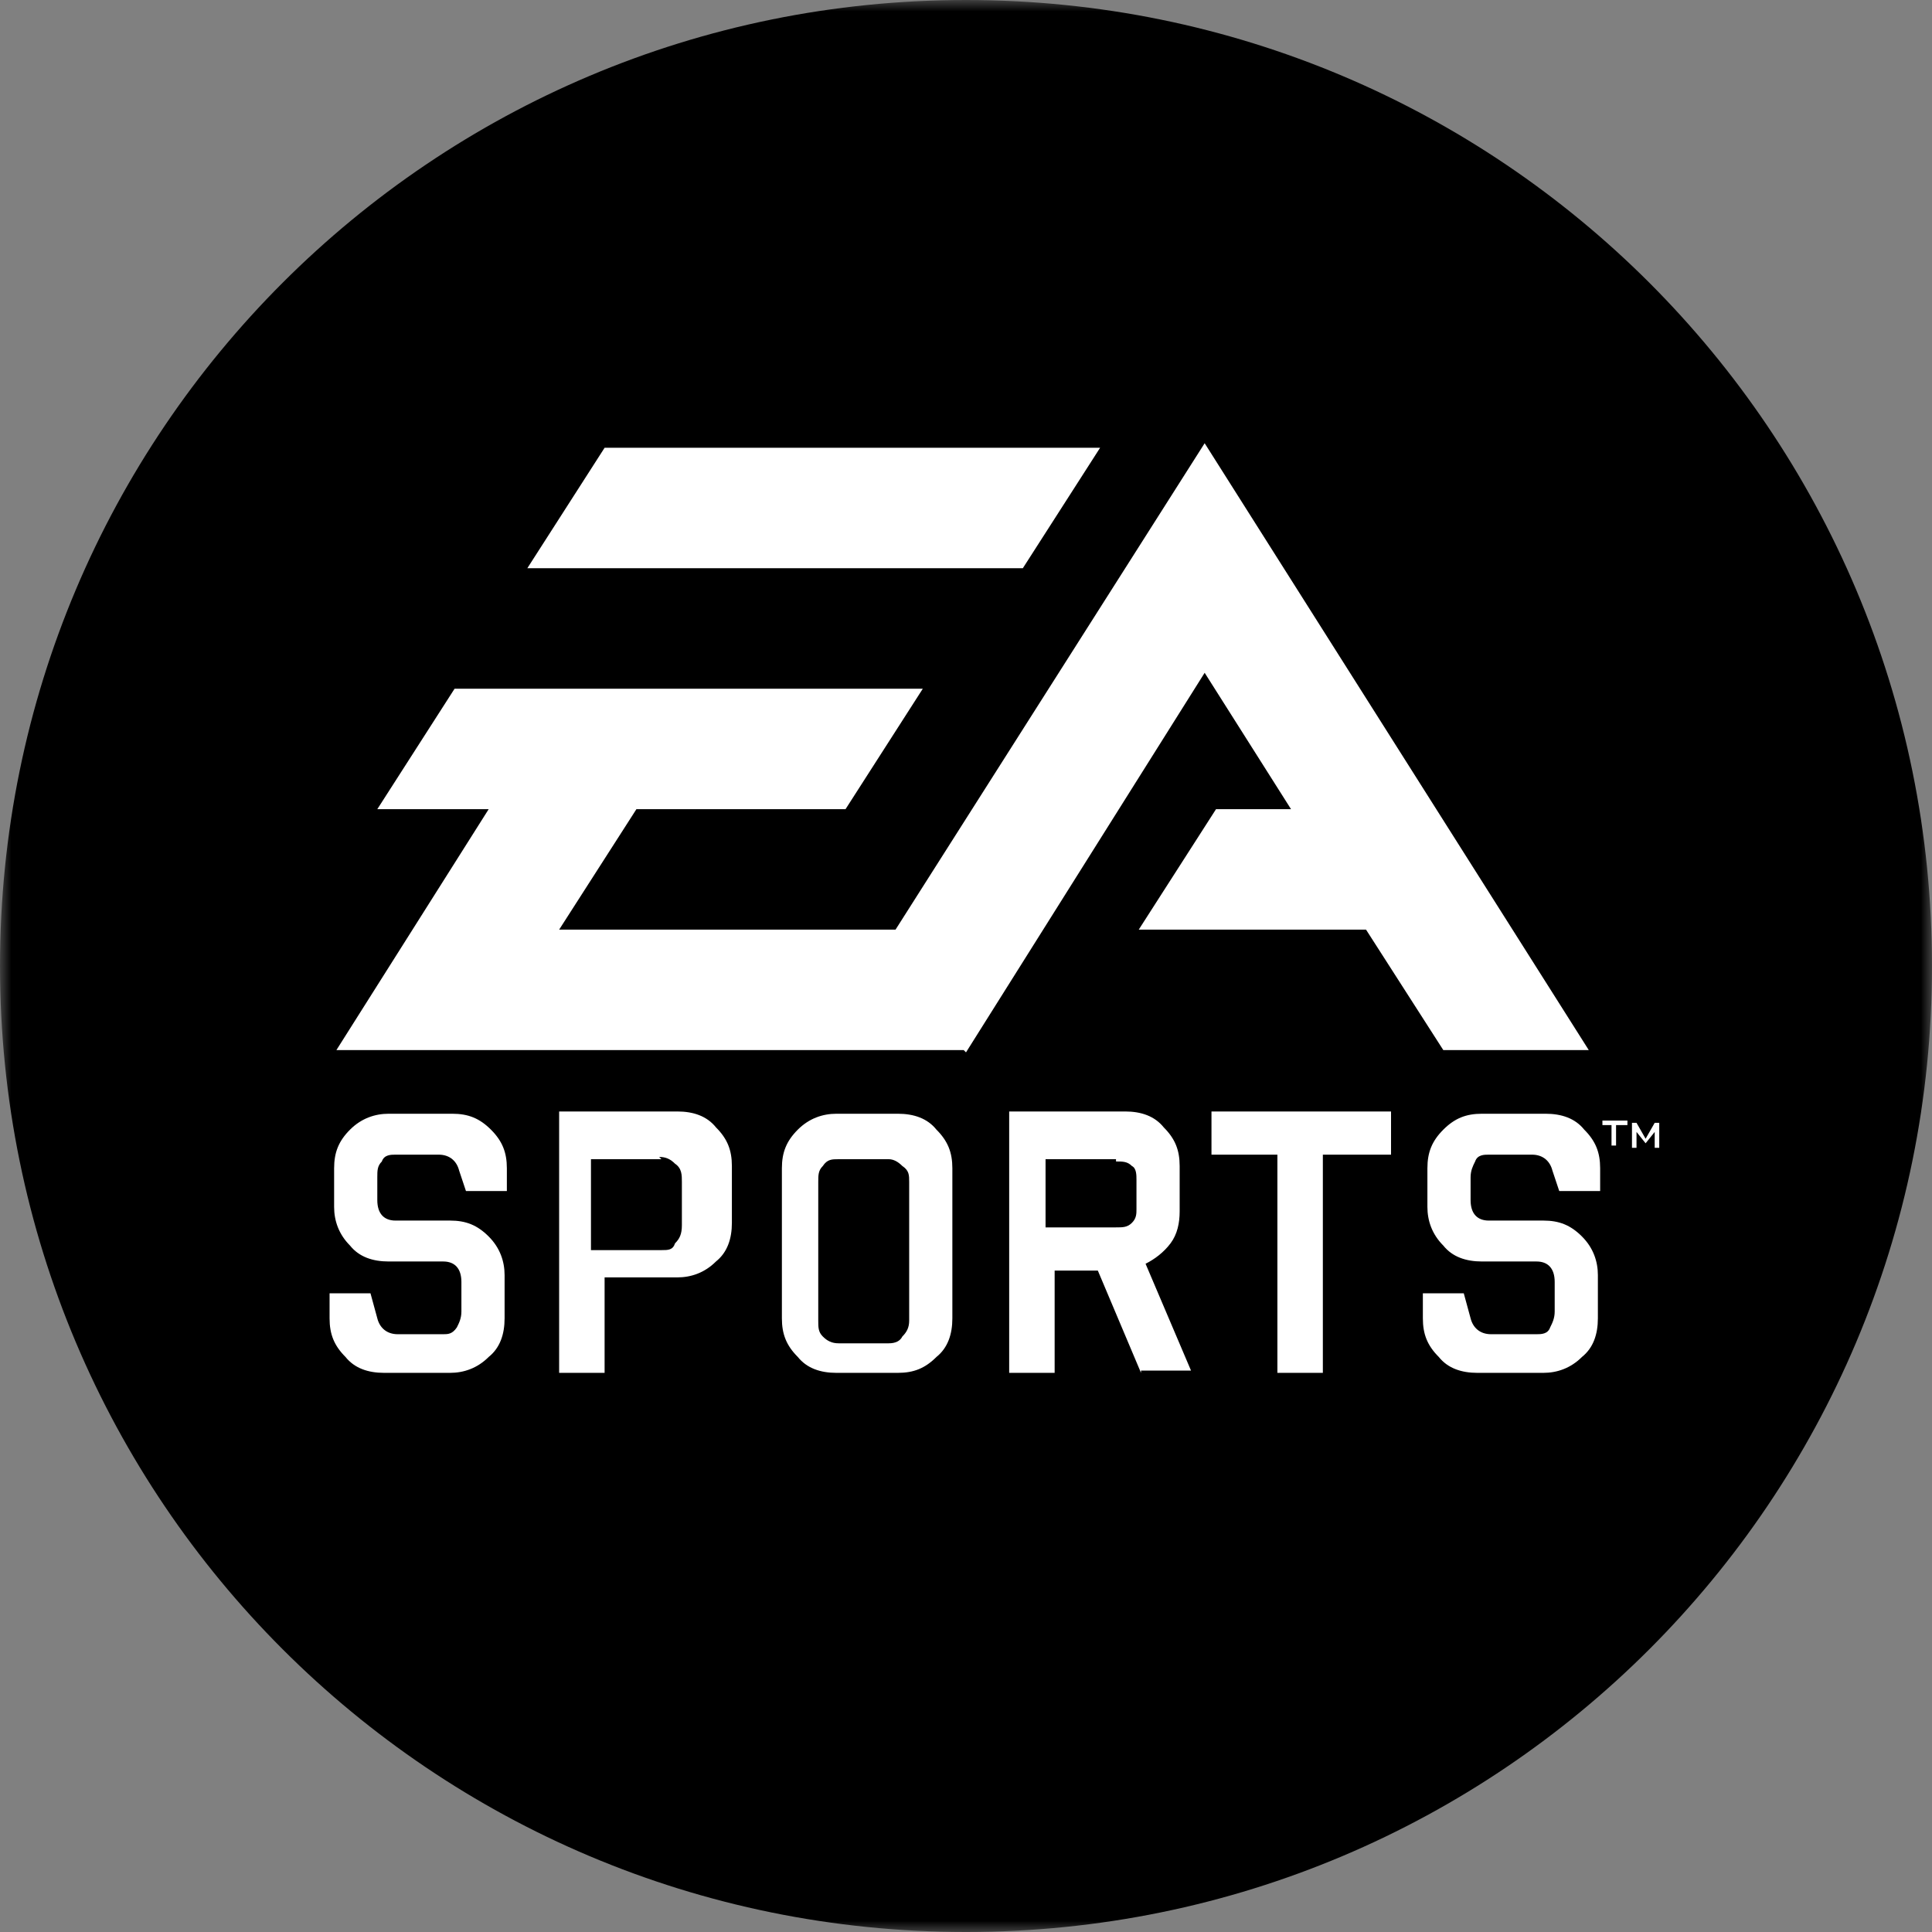 <?xml version="1.0" encoding="UTF-8"?>
<svg id="Layer_1" xmlns="http://www.w3.org/2000/svg" xmlns:xlink="http://www.w3.org/1999/xlink" version="1.1" viewBox="0 0 85 85">
  <rect x="0" y="0" width="85" height="85" fill="#808080" stroke="none"/>
  <!-- Generator: Adobe Illustrator 29.0.0, SVG Export Plug-In . SVG Version: 2.1.0 Build 186)  -->
  <defs>
    <mask id="mask" x="0" y="0" width="85" height="85" maskUnits="userSpaceOnUse">
      <g id="mask-2">
        <polygon id="path-1" points="0 0 85 0 85 85 0 85 0 0" fill="#fff" fill-rule="evenodd"/>
      </g>
    </mask>
  </defs>
  <g id="Desktop-Design">
    <g id="Homepage">
      <g id="Clients">
        <g id="Group-12">
          <path id="Fill-1" d="M42.5,3C20.7,3,3,20.7,3,42.5s17.7,39.5,39.5,39.5,39.5-17.7,39.5-39.5S64.3,3,42.5,3" fill="#fff" fill-rule="evenodd"/>
          <path id="Fill-3" d="M29.1,51h-3.1v4h3.1c.3,0,.5,0,.6-.3.2-.2.3-.4.3-.8v-1.9c0-.3,0-.6-.3-.8-.2-.2-.4-.3-.7-.3" fill-rule="evenodd"/>
          <path id="Fill-5" d="M49.1,51h-3.1v3h3.1c.3,0,.5,0,.7-.2.2-.2.2-.4.2-.6v-1.3c0-.2,0-.5-.2-.6-.2-.2-.4-.2-.7-.2" fill-rule="evenodd"/>
          <path id="Fill-7" d="M39.1,51h-2.2c-.3,0-.5,0-.7.3-.2.2-.2.4-.2.7v6.1c0,.3,0,.5.2.7.2.2.4.3.7.3h2.2c.3,0,.5-.1.6-.3.2-.2.3-.4.3-.7v-6.1c0-.3,0-.5-.3-.7-.2-.2-.4-.3-.6-.3" fill-rule="evenodd"/>
          <g id="Group-11">
            <g mask="url(#mask)">
              <path id="Fill-9" d="M72.8,50.5v-.7s0,0,0-.1c0,0,0,0,0,.1l-.4.5h0l-.4-.5s0,0,0-.1c0,0,0,0,0,.1v.7h-.2v-1.1h.2l.4.7.4-.7h.2v1.1h-.2ZM71.5,49.5h-.4v.9h-.2v-.9h-.4v-.2h1.1v.2ZM70.3,58c0,.7-.2,1.3-.7,1.7-.5.5-1.1.7-1.7.7h-2.9c-.7,0-1.3-.2-1.7-.7-.5-.5-.7-1-.7-1.7v-1.1h1.8l.3,1.1c.1.4.4.7.9.7h2c.2,0,.5,0,.6-.3.1-.2.2-.4.2-.7v-1.3c0-.6-.3-.9-.8-.9h-2.4c-.7,0-1.3-.2-1.7-.7-.5-.5-.7-1.1-.7-1.7v-1.7c0-.7.2-1.2.7-1.7.5-.5,1-.7,1.7-.7h2.8c.7,0,1.3.2,1.7.7.5.5.7,1,.7,1.7v1h-1.8l-.3-.9c-.1-.4-.4-.7-.9-.7h-1.9c-.2,0-.5,0-.6.3-.1.2-.2.4-.2.7v1c0,.6.3.9.8.9h2.4c.7,0,1.2.2,1.7.7.5.5.7,1.1.7,1.7v1.9ZM61.1,50.8h-2.9v9.6h-2v-9.6h-2.9v-1.9h7.9v1.9h0ZM50.2,60.4l-1.9-4.5h-1.9v4.5h-2v-11.5h5.1c.7,0,1.3.2,1.7.7.5.5.7,1,.7,1.7v2c0,.5-.1,1-.4,1.4-.3.4-.7.7-1.1.9l2,4.7h-2.2ZM42.4,46.2H14.8s6.7-10.6,6.7-10.6h-4.9l3.4-5.3h20.6l-3.4,5.3h-9.2l-3.4,5.3h14.8l13.6-21.4,16.9,26.7h-6.4l-3.4-5.3h-10l3.4-5.3h3.3l-3.8-6-10.5,16.7ZM41.9,58c0,.7-.2,1.3-.7,1.7-.5.5-1,.7-1.7.7h-2.7c-.7,0-1.3-.2-1.7-.7-.5-.5-.7-1-.7-1.7v-6.6c0-.7.2-1.2.7-1.7.5-.5,1.1-.7,1.7-.7h2.7c.7,0,1.3.2,1.7.7.5.5.7,1,.7,1.7v6.6ZM32.2,53.8c0,.7-.2,1.3-.7,1.7-.5.5-1.1.7-1.7.7h-3.2v4.2h-2v-11.5h5.2c.7,0,1.3.2,1.7.7.5.5.7,1,.7,1.7v2.4ZM22.2,58c0,.7-.2,1.3-.7,1.7-.5.5-1.1.7-1.7.7h-2.9c-.7,0-1.3-.2-1.7-.7-.5-.5-.7-1-.7-1.7v-1.1h1.8l.3,1.1c.1.4.4.7.9.7h2c.2,0,.4,0,.6-.3.1-.2.2-.4.2-.7v-1.3c0-.6-.3-.9-.8-.9h-2.4c-.7,0-1.3-.2-1.7-.7-.5-.5-.7-1.1-.7-1.7v-1.7c0-.7.2-1.2.7-1.7.5-.5,1.1-.7,1.7-.7h2.8c.7,0,1.2.2,1.7.7.5.5.7,1,.7,1.7v1h-1.8l-.3-.9c-.1-.4-.4-.7-.9-.7h-1.9c-.2,0-.5,0-.6.3-.2.2-.2.4-.2.7v1c0,.6.3.9.8.9h2.4c.7,0,1.2.2,1.7.7.5.5.7,1.1.7,1.7v1.9ZM26.6,19.7h21.8l-3.4,5.3h-21.8s3.4-5.3,3.4-5.3ZM42.5,0C19,0,0,19,0,42.5s19,42.5,42.5,42.5,42.5-19,42.5-42.5S66,0,42.5,0h0Z" fill-rule="evenodd"/>
            </g>
          </g>
        </g>
      </g>
    </g>
  </g>
</svg>